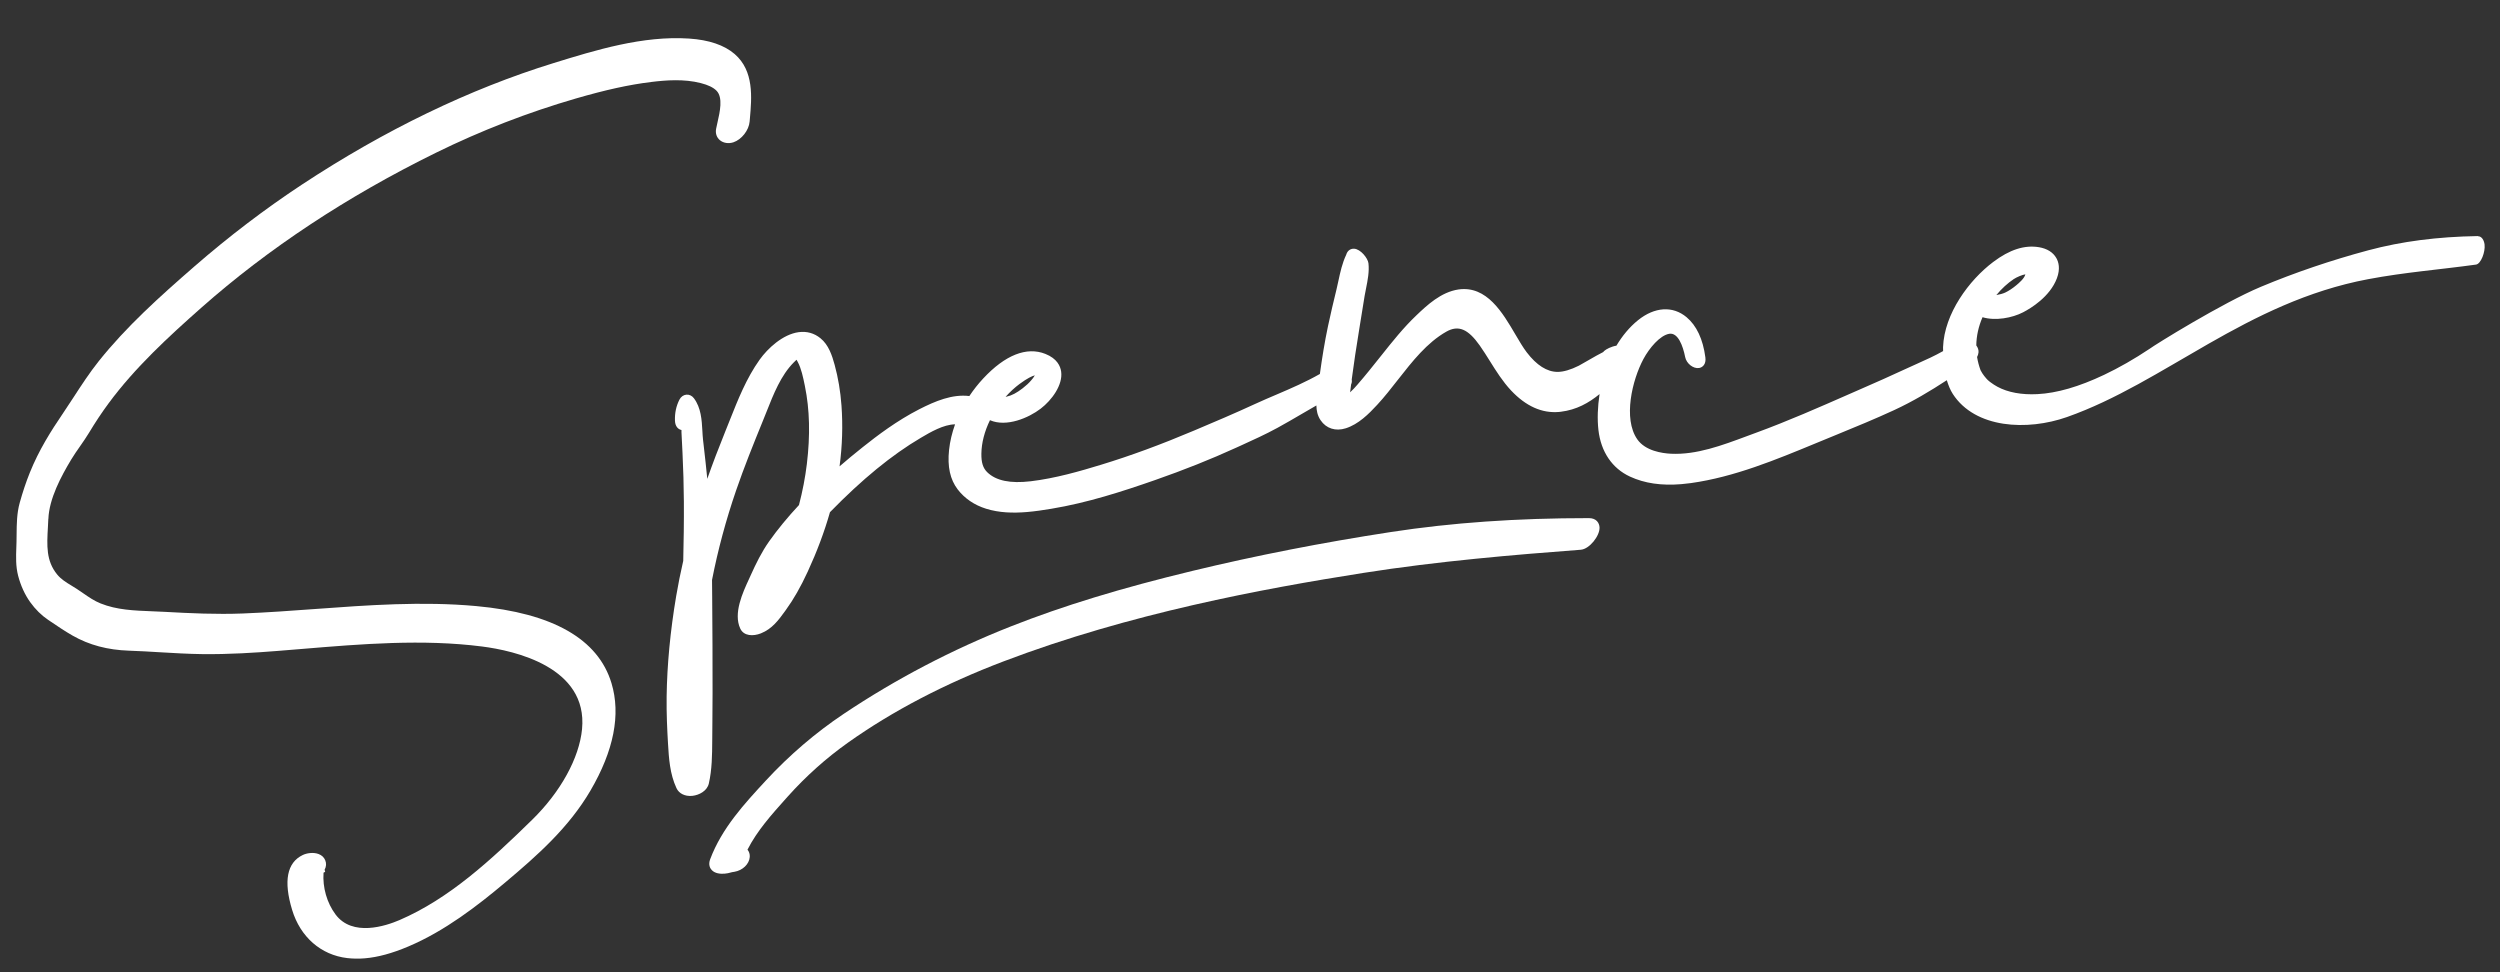 <?xml version="1.0" encoding="UTF-8"?><svg id="Layer_1" xmlns="http://www.w3.org/2000/svg" viewBox="0 0 990.6 385.17"><rect x="0" y="0" width="990.6" height="385.17" fill="#333333" stroke="none"/><defs><style>.cls-1{fill:#fff;}</style></defs><path class="cls-1" d="M19.17,205.6c.32-8.03,5-16.77,9.03-23.48,1.08-1.8,2.28-3.52,3.48-5.23,1.24-1.78,2.48-3.56,3.6-5.42,2.52-4.19,5.03-7.96,7.65-11.52,10.58-14.36,23.96-26.62,36.75-37.94,26.54-23.49,57.85-44.18,93.09-61.5,17.79-8.75,36.43-15.97,55.37-21.47,11.85-3.44,21.03-5.46,29.76-6.54,6.06-.75,13.15-1.28,19.77.42,2.9.74,4.94,1.72,6.22,3,2.67,2.67,1.36,8.43.4,12.64-.2.87-.38,1.7-.53,2.45-.35,1.79.19,3.43,1.47,4.52,1.39,1.17,3.44,1.49,5.39.85,3.24-1.08,6.11-4.75,6.41-8.18l.1-1.12c.75-8.45,1.7-18.98-6.02-25.66-4.11-3.55-10.19-5.62-18.1-6.14-18.28-1.21-37.07,4.59-53.64,9.71-33.33,10.29-66.92,26.52-99.85,48.23-14.55,9.6-28.9,20.52-42.64,32.48-13.62,11.86-26.76,23.65-37.75,37.41-3.7,4.64-6.91,9.59-10.02,14.37-1.46,2.24-2.92,4.48-4.43,6.71-4.35,6.39-9.28,14.14-12.89,23.16-1.49,3.71-2.82,7.71-3.98,11.88-1.16,4.18-1.19,8.43-1.23,12.53,0,1.01-.01,2.01-.04,3.01l-.07,2.18c-.13,3.64-.27,7.41.72,11.21,1.02,3.91,2.68,7.53,4.79,10.46,2.05,2.85,4.44,5.21,7.14,7.03l.79.53c2.88,1.95,5.86,3.97,8.92,5.71,6.52,3.71,13.82,5.66,22.32,5.94,4.1.14,8.2.38,12.3.63,5.45.32,11.08.66,16.66.73,10.64.13,21.06-.56,29.86-1.26l9.8-.8c23.47-1.95,47.73-3.97,71.28-.95,12.69,1.63,41.94,8.07,39.58,32.72-1.1,11.47-8.5,24.91-19.8,35.96-16.43,16.07-32.81,31.21-52.55,39.72-5.39,2.32-18.65,6.75-25.35-2.26-3.4-4.58-5.15-10.67-4.73-16.54l.65-.31-.23-.84c.67-1.22.76-2.53.24-3.78-.47-1.14-1.39-1.99-2.65-2.46-2.1-.78-4.71-.34-6.24.4-6.27,3-7.69,10.32-4.22,21.75,3.25,10.73,11.41,17.87,21.82,19.09,2.26.26,4.58.3,6.98.1,5.19-.44,10.81-1.97,17.21-4.68,14.56-6.16,27.52-16.22,38.27-25.25,13-10.91,25.38-21.92,33.92-36.52,9.27-15.84,12.08-30.15,8.35-42.55-5.26-17.5-23.27-27.79-53.55-30.57-21.4-1.96-42.98-.38-63.85,1.15-9.41.69-19.14,1.4-28.71,1.78-10.45.41-20.68-.08-31.11-.66-1.59-.09-3.19-.15-4.8-.21-7.21-.28-14.02-.55-20.39-3.1-2.53-1.01-4.65-2.47-6.89-4.02-.8-.55-1.6-1.11-2.44-1.66-.73-.48-1.47-.93-2.19-1.37-2.24-1.36-4.17-2.54-5.73-4.44-4.42-5.39-4.07-11.51-3.67-18.6.06-1.12.13-2.26.17-3.4Z"/><path class="cls-1" d="M540.24,227.01c29.66-4.68,60.01-7.2,86.14-9.18,3.45-.28,7.55-5.51,7.42-8.84-.07-1.71-1.21-3.7-4.22-3.69-28.69,0-54.34,1.81-78.39,5.5-27.13,4.16-53.6,9.35-78.66,15.4-28.45,6.87-51.28,13.85-71.87,21.96-23.42,9.23-45.74,20.91-66.36,34.71-11.15,7.46-21.49,16.32-30.75,26.32-8.6,9.29-17.5,18.91-22.15,31.26-.86,2.27.03,3.69.64,4.32,1.28,1.35,3.39,1.55,5.09,1.41.94-.08,1.75-.26,2.22-.41.51-.15,1.02-.25,1.64-.33,3.28-.54,5.89-3.06,6.09-5.88.08-1.1-.25-2.11-.9-2.89,3.84-7.53,9.44-13.77,15.33-20.36l.6-.67c7.19-8.04,15.23-15.23,23.88-21.37,17.64-12.53,38.4-23.37,61.69-32.22,50.01-19.01,102.45-28.72,142.54-35.04Z"/><path class="cls-1" d="M981.82,93.54c-16.04.26-30.22,2.11-43.34,5.62-14.8,3.97-29.14,8.84-42.62,14.48-15.3,6.4-42.15,23.08-44.07,24.55-6.16,4.11-12.12,7.51-18.07,10.34-9.98,4.73-18.73,7.25-26.39,7.64-6.25.33-11.73-.68-15.87-2.93-.96-.52-1.89-1.12-2.76-1.78l-.45-.35q-.63-.48-1.21-1.16c-.55-.64-1.09-1.28-1.54-2-.15-.23-.28-.47-.58-1-.06-.12-.11-.2-.15-.27h0c-.63-1.72-1.09-3.47-1.37-5.22.29-.55.51-1.15.57-1.83.09-1.01-.27-1.94-.88-2.76.05-3.74.87-7.5,2.47-11.18,5.08,1.54,11.78.29,16.08-1.95,3.1-1.61,10.61-6.14,13.38-13.45,1.44-3.81.68-6.48-.22-8.05-1.29-2.26-3.65-3.74-6.83-4.28-5.74-.97-11.68.94-18.19,5.85-9.52,7.18-19.35,20.39-19.86,33.73-.02.55.03,1.04.02,1.57-3.3,1.87-6.83,3.47-10.29,5.01-1.57.7-3.13,1.4-4.67,2.12-5.77,2.71-11.61,5.26-17.45,7.82l-4.81,2.11c-11.99,5.27-24.39,10.73-36.86,15.29l-3.65,1.35c-9.84,3.67-20,7.46-30.07,6.98-3.63-.18-10.18-1.15-13.37-5.7-5.72-8.18-2.02-23.54,2.43-31.84,2.34-4.36,6.54-9.35,10.22-9.99,3.45-.57,5.41,4.68,6.32,9.25.5,2.5,3.16,4.66,5.49,4.31,1.39-.23,2.88-1.47,2.51-4.21-.96-7.23-3.48-12.59-7.46-15.93-5.45-4.56-12.64-4.11-19.23,1.2-3.48,2.81-6.28,6.29-8.56,10.09-2.03.32-4.08,1.39-4.84,2.09-.16.15-.29.29-.41.45-1.37.66-3.47,1.86-6.84,3.8-1.37.79-2.49,1.43-2.8,1.59-3.22,1.62-6.15,2.47-8.44,2.46-4.17-.01-8.29-2.63-12.21-7.76-1.43-1.87-2.9-4.37-4.46-7.02-5.1-8.69-11.36-19.44-22.52-17.89-7,1.01-12.6,6.33-16.69,10.22-5.14,4.88-9.58,10.46-13.88,15.87l-.56.7c-2.87,3.61-5.84,7.34-8.94,10.9-.96,1.1-1.91,2.16-2.93,3.07.12-1,.26-2.05.39-3.08.16-.38.26-.74.29-1.01.04-.33.01-.67-.04-.99.81-6.16,1.81-12.81,3.08-20.56l2.03-12.57c.16-.97.36-1.97.57-2.98.65-3.26,1.32-6.63.95-9.93-.23-2.02-3.12-5.64-5.69-5.78-1.14-.06-2.6.53-3.13,2.4-1.56,3.28-2.35,6.89-3.1,10.39-.24,1.12-.48,2.23-.74,3.31-1.18,4.84-2.34,9.69-3.37,14.57-1.32,6.25-2.34,12.55-3.22,18.96-5.41,3.09-11.25,5.63-16.94,8.06-2.96,1.26-5.91,2.52-8.82,3.86-7.97,3.68-15.92,7.06-24.05,10.49-13.19,5.58-25.24,10.01-36.81,13.54-8.41,2.57-18.2,5.41-27.98,6.57-8.1.95-13.74-.21-17.2-3.58-1.69-1.64-2.38-3.84-2.33-7.37.06-4.27,1.24-8.81,3.4-13.25,6.57,2.86,15.35-.93,20.1-4.57,4.42-3.38,8.84-9.42,8.11-14.67-.3-2.2-1.63-5.2-6.26-7.03-7.41-2.95-15.94.42-24.64,9.76-2.04,2.19-3.86,4.52-5.48,6.94-6.75-.83-13.52,2-19.86,5.24-8.79,4.49-16.59,10.39-22.41,15.03-3.28,2.61-6.31,5.12-9.16,7.59,1.09-8.13,1.34-16.23.76-24.15-.41-5.6-1.32-11-2.7-16.05-1.02-3.73-2.38-7.94-5.62-10.56-2.52-2.04-5.43-2.84-8.65-2.41-6.29.86-12.26,6.42-15.47,10.92-5.24,7.36-8.59,15.83-11.84,24.03l-1.79,4.47c-2.64,6.51-4.99,12.69-7.1,18.7-.41-4.34-.91-8.67-1.39-12.9l-.29-2.52c-.13-1.17-.2-2.4-.27-3.65-.24-4.26-.51-9.08-3.35-12.87-.75-1-1.84-1.52-2.98-1.42h0c-1.15.1-2.17.83-2.75,1.96-1.3,2.53-1.89,5.35-1.78,8.38.09,2.35,1.37,3.42,2.58,3.67,0,.34,0,.63,0,.89l.41,8.22c.31,6.33.49,12.79.54,19.21.06,7.97-.08,16.01-.25,23.52-1.1,4.78-2.04,9.49-2.8,13.98-2.34,13.89-3.61,27.28-3.78,39.78-.09,6.65.22,13.12.54,18.57.35,5.93.72,12.06,3.36,17.74.99,2.13,3.33,3.29,6.13,3.06.07,0,.14-.01.2-.02,2.66-.29,5.83-1.94,6.5-4.91,1.27-5.6,1.3-11.31,1.34-16.83l.06-7.59c.03-3.79.07-7.58.07-11.37.03-12.68-.06-25.37-.15-38.05l-.06-6.79c2.33-11.92,5.55-23.86,9.55-35.5,3.17-9.22,6.83-18.3,10.61-27.57l1.4-3.49c2.83-7.15,5.75-14.55,10.84-19.65.3-.3.72-.72,1.08-1.05.13.21.29.49.48.86,1.42,2.64,2.13,6.12,2.76,9.19l.09.45c1.89,9.26,2.14,19.34.76,30.84-.64,5.3-1.69,10.76-3.12,16.24-4.46,4.78-8.42,9.59-11.76,14.3-3.06,4.32-5.33,9.01-7.33,13.45l-.7,1.54c-2.51,5.43-6.29,13.63-3.47,19.66,1.39,2.99,5.11,3.11,8.18,1.89,4.48-1.78,7.07-5.37,9.58-8.84l.3-.42c3.08-4.25,5.85-9.09,8.69-15.24,3.63-7.86,6.59-15.76,8.79-23.51,12.75-13.07,24.53-22.71,36-29.47,3.86-2.28,8.99-5.28,13.57-5.35-1.19,3.34-2.02,6.75-2.38,10.16-.7,6.59.42,11.7,3.42,15.63,2.73,3.57,6.62,6.22,11.27,7.66,5.18,1.61,10.64,1.76,16.08,1.31,3.26-.27,6.52-.76,9.7-1.29,14.3-2.36,28.24-6.87,41.18-11.39,11.53-4.03,21.99-8.2,31.98-12.76l1.92-.87c4.85-2.2,9.86-4.48,14.62-7.08,3.23-1.76,6.4-3.62,9.58-5.48,1.91-1.12,3.85-2.24,5.8-3.36.04,1.97.42,4,1.66,5.83,2.22,3.3,5.95,4.5,9.99,3.21,5.04-1.61,9.08-5.65,12.46-9.31,2.86-3.09,5.59-6.58,8.22-9.95,5.67-7.23,11.52-14.71,19.18-19.04,4.76-2.68,8.58-1.09,13.22,5.49,1.41,2.01,2.72,4.09,4.02,6.17,2.49,3.98,5.06,8.1,8.42,11.68,5.84,6.2,12.2,9.06,18.91,8.49.25-.02.5-.05.75-.08,6.22-.75,11.1-3.49,15.38-7-.77,5.02-.94,9.93-.45,14.25.99,8.61,5.42,15.16,12.5,18.44,5.76,2.67,12.47,3.66,20.42,2.99,1.22-.1,2.47-.24,3.75-.42,17.15-2.41,33.6-9.22,49.51-15.8l8.22-3.38c7.49-3.07,15.24-6.25,22.72-9.71,7.53-3.48,14.41-7.62,20.92-11.87.62,2,1.36,3.86,2.37,5.43,8.84,13.7,29.47,14.73,45.26,9.16,38.81-13.68,70.97-45.52,119.35-54.63,14.66-2.76,28.29-3.77,42.73-5.78,1.91-.28,3.73-4.99,3.37-7.97-.19-1.52-1.01-3.29-2.69-3.27ZM797.92,110.59c1.21-.8,3.46-1.74,4.61-1.89-.37,1.63-2.55,3.46-3.63,4.36-1.45,1.21-2.96,2.2-4.36,2.87-.82.39-2.24.78-3.51.99,2.11-2.55,4.45-4.7,6.89-6.33ZM404.04,152.11c3.03-2.24,4.89-3.1,6.01-3.39-.41.74-.97,1.43-1.5,2.04-.89,1.04-1.98,2.05-3.34,3.1-2.36,1.83-4.35,2.87-6.26,3.28-.17.03-.33.07-.5.1,1.73-1.93,3.61-3.67,5.59-5.14Z"/></svg>